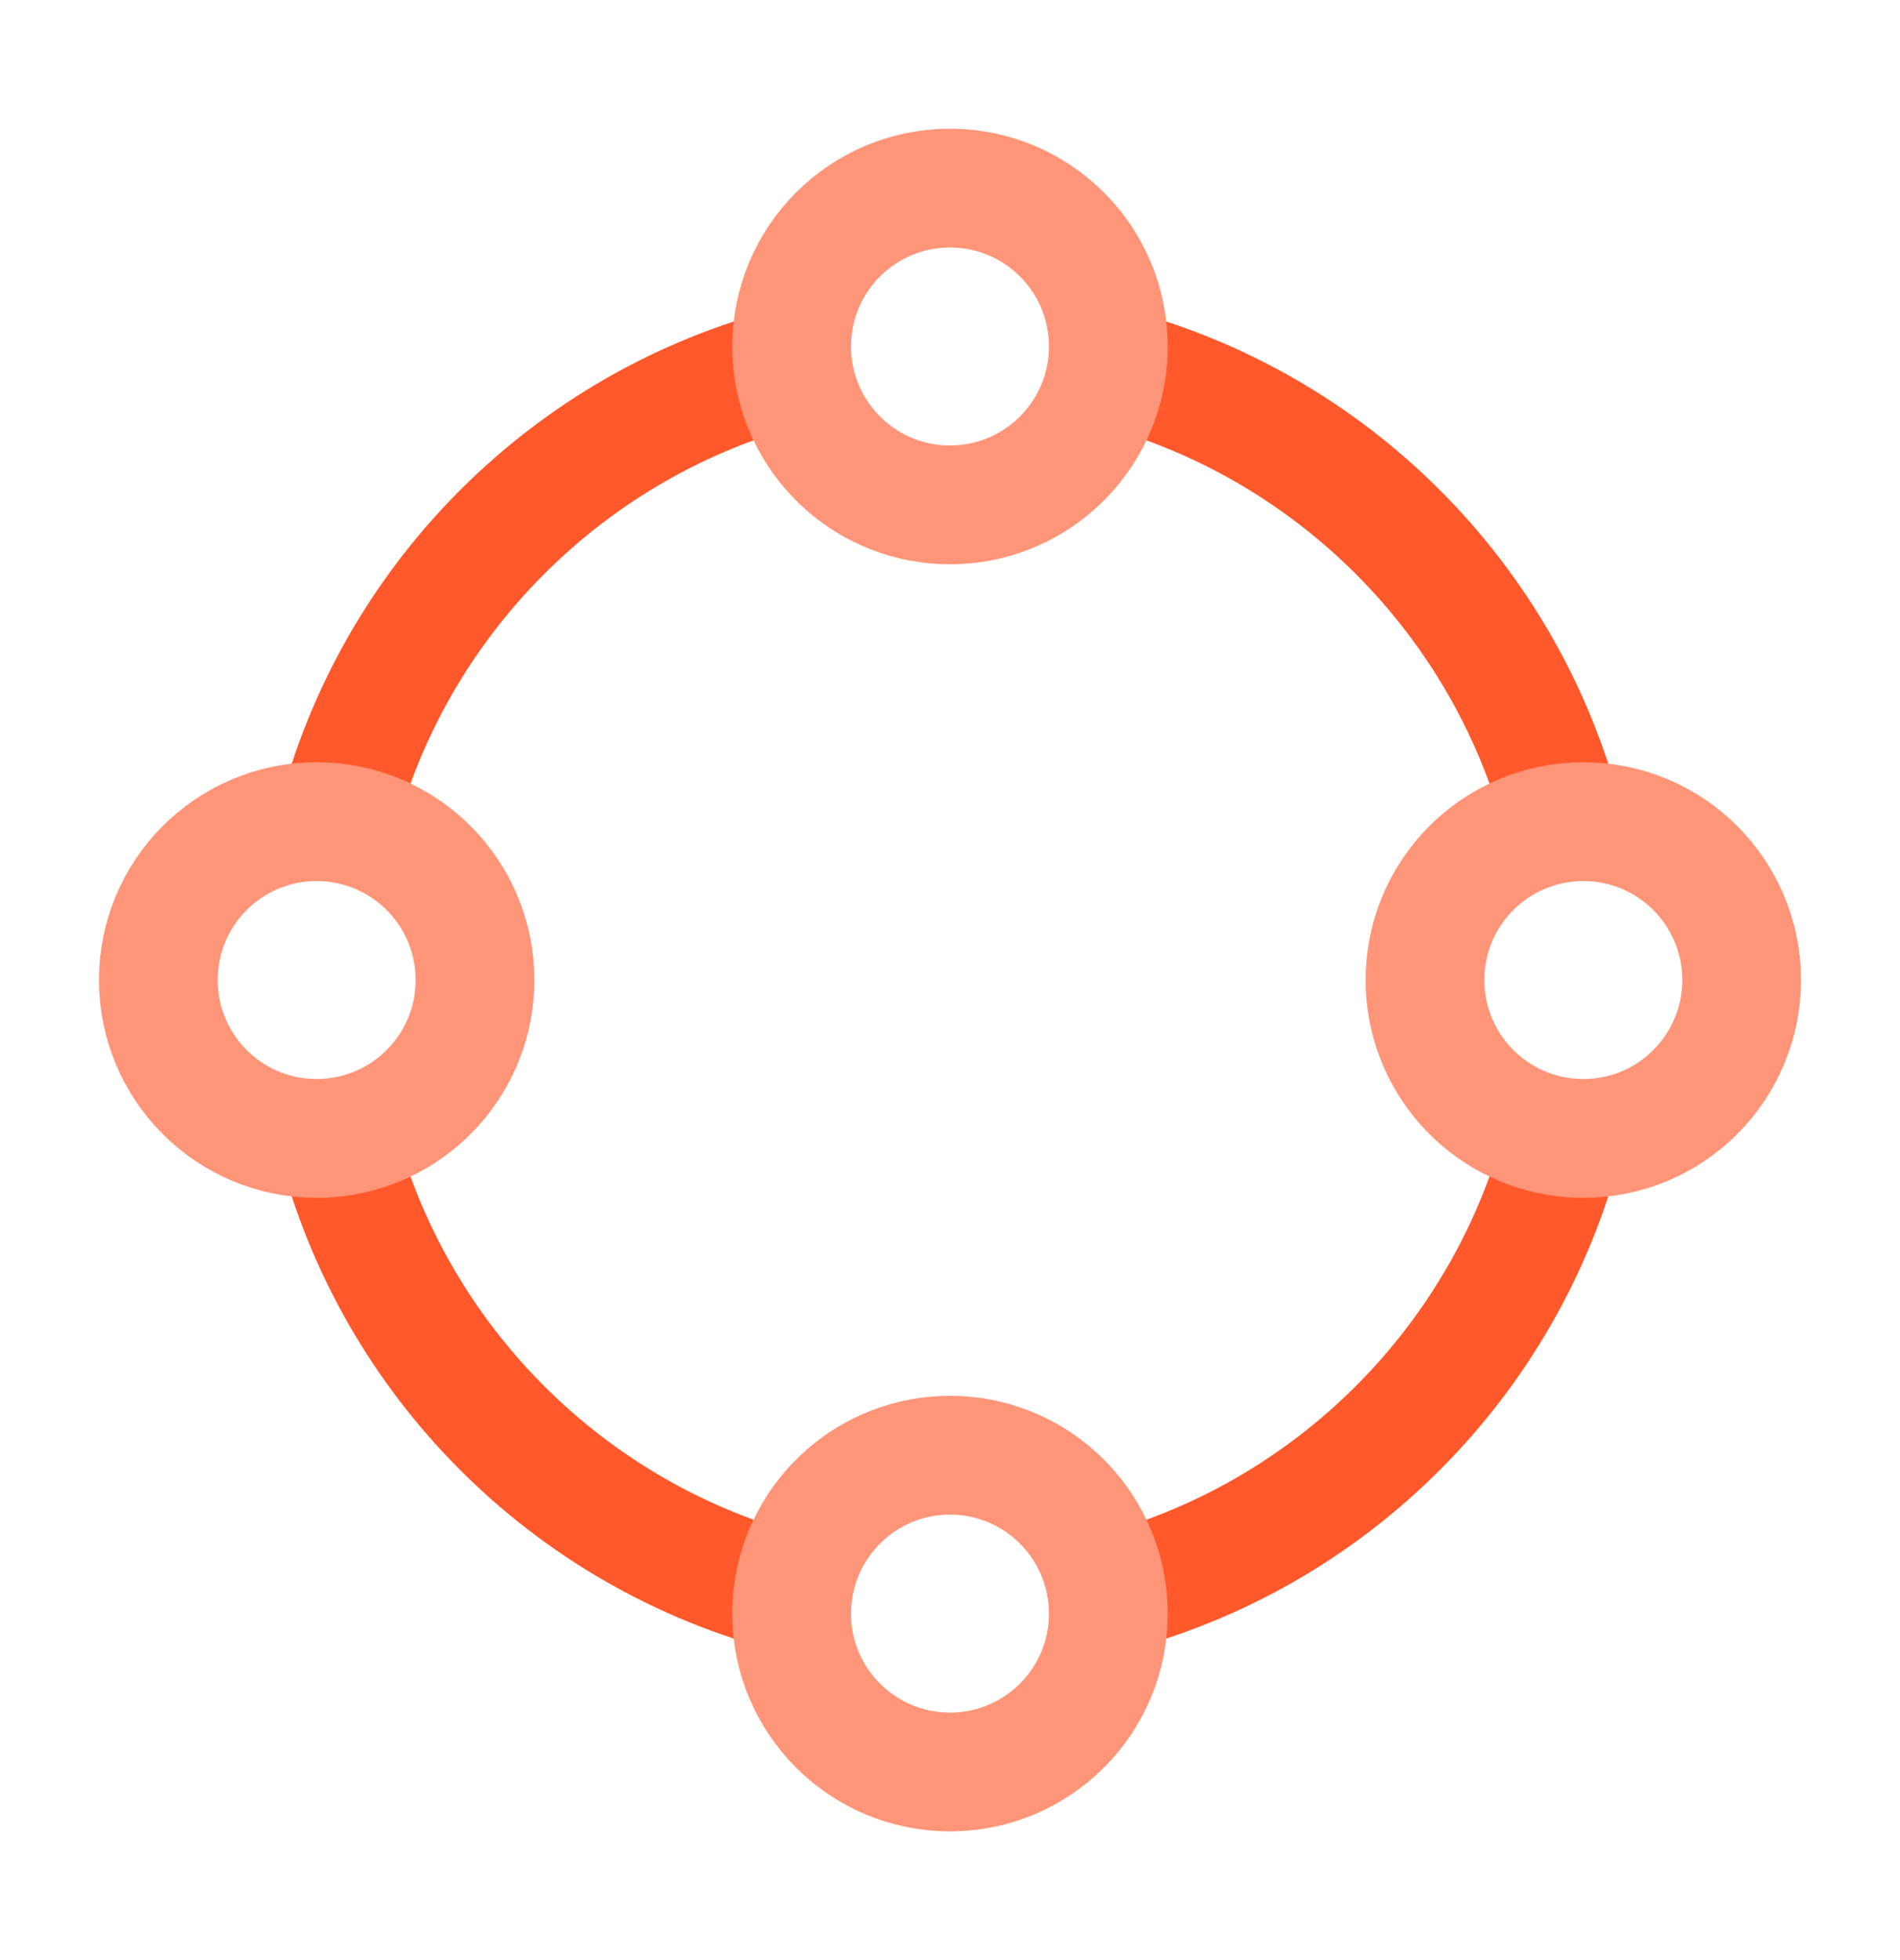<svg width="32" height="33" viewBox="0 0 32 33" fill="none" xmlns="http://www.w3.org/2000/svg">
<path d="M18.646 6.164C22.411 7.125 25.375 10.089 26.336 13.854M13.354 6.164C9.589 7.125 6.625 10.089 5.664 13.854M5.664 19.146C6.625 22.911 9.589 25.875 13.354 26.836M18.646 26.836C22.411 25.875 25.375 22.911 26.336 19.146" stroke="#FF592B" stroke-width="2"/>
<path d="M18.667 5.833C18.667 4.361 17.473 3.167 16 3.167C14.527 3.167 13.333 4.361 13.333 5.833C13.333 5.945 13.34 6.056 13.354 6.164C13.517 7.481 14.639 8.5 16 8.5C17.361 8.5 18.483 7.481 18.646 6.164C18.66 6.056 18.667 5.945 18.667 5.833Z" stroke="#FF9578" stroke-width="2"/>
<path d="M13.333 27.167C13.333 28.639 14.527 29.833 16 29.833C17.473 29.833 18.667 28.639 18.667 27.167C18.667 27.055 18.66 26.944 18.646 26.836C18.483 25.519 17.361 24.5 16 24.5C14.639 24.5 13.517 25.519 13.354 26.836C13.34 26.944 13.333 27.055 13.333 27.167Z" stroke="#FF9578" stroke-width="2"/>
<path d="M2.667 16.5C2.667 17.973 3.861 19.167 5.333 19.167C5.445 19.167 5.556 19.16 5.664 19.146C6.981 18.983 8 17.861 8 16.5C8 15.139 6.981 14.017 5.664 13.854C5.556 13.84 5.445 13.833 5.333 13.833C3.861 13.833 2.667 15.027 2.667 16.5Z" stroke="#FF9578" stroke-width="2"/>
<path d="M26.667 19.167C28.139 19.167 29.333 17.973 29.333 16.5C29.333 15.027 28.139 13.833 26.667 13.833C26.555 13.833 26.444 13.84 26.336 13.854C25.019 14.017 24 15.139 24 16.5C24 17.861 25.019 18.983 26.336 19.146C26.444 19.16 26.555 19.167 26.667 19.167Z" stroke="#FF9578" stroke-width="2"/>
</svg>
